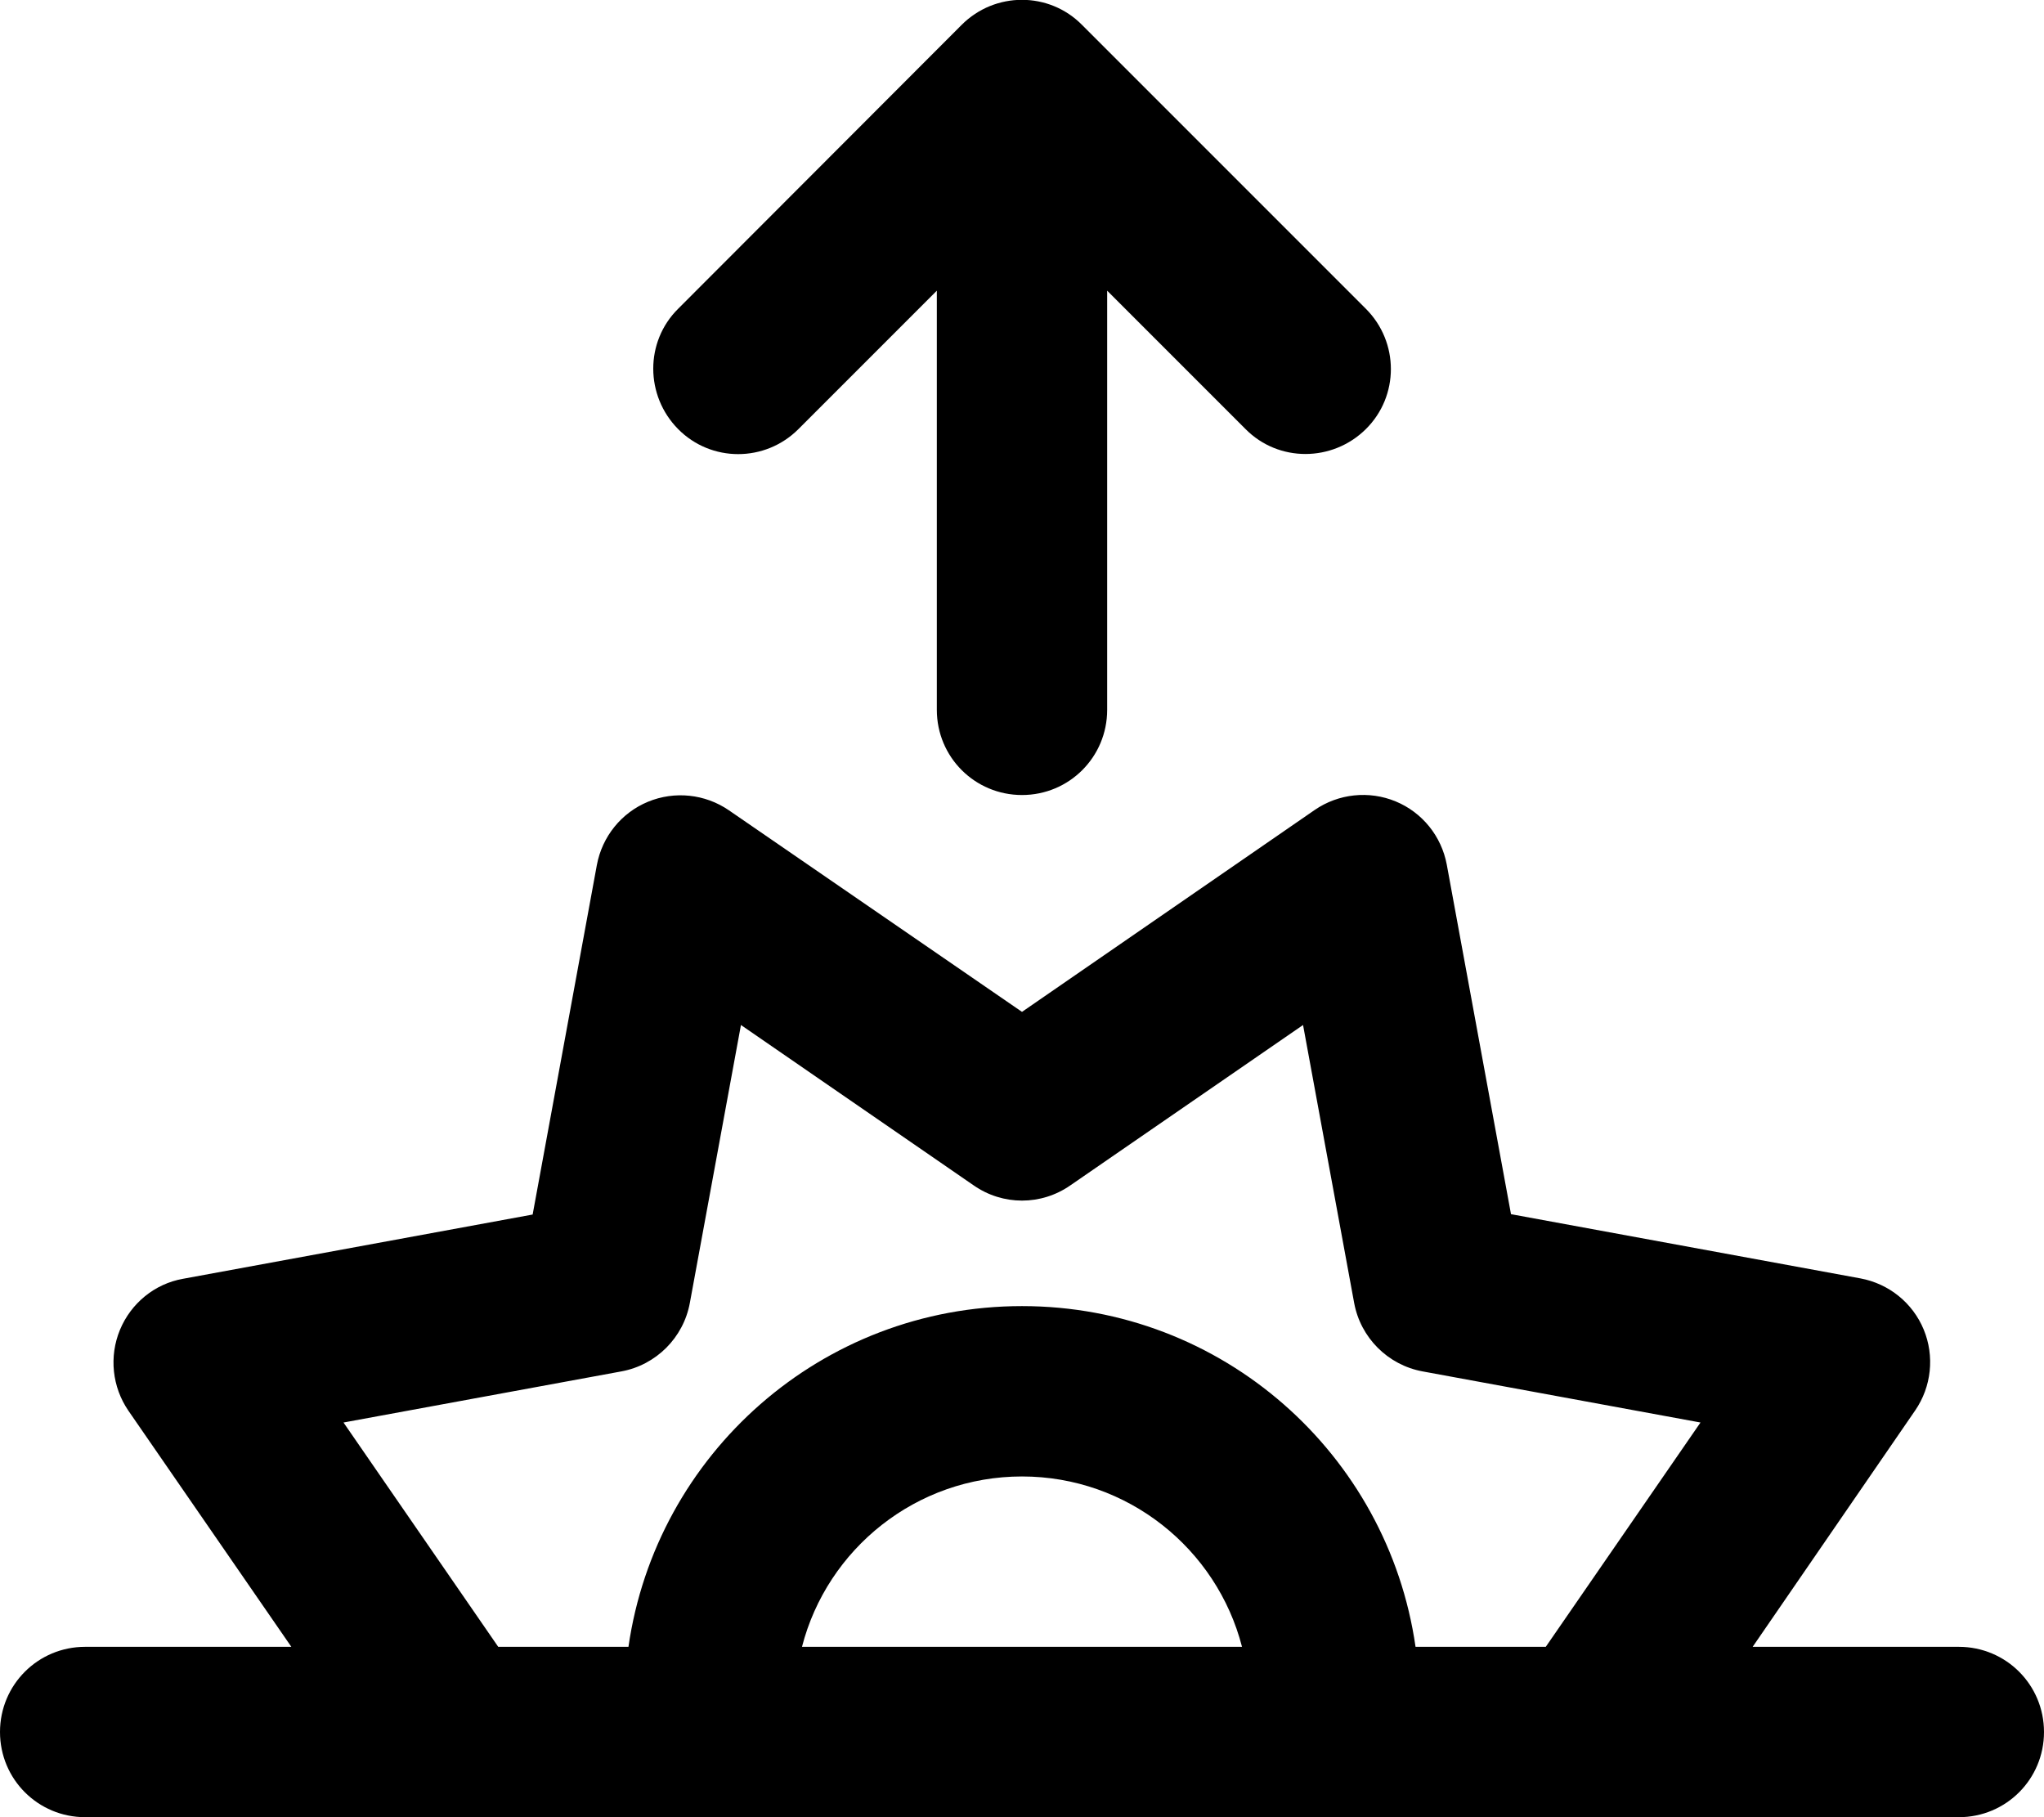 <svg xmlns="http://www.w3.org/2000/svg" viewBox="0 0 576 512"><!--! Font Awesome Pro 6.5.2 by @fontawesome - https://fontawesome.com License - https://fontawesome.com/license (Commercial License) Copyright 2024 Fonticons, Inc. --><path d="M271 7c9.4-9.4 24.6-9.4 33.9 0l80 80c9.4 9.4 9.4 24.6 0 33.9s-24.6 9.4-33.9 0l-39-39V200c0 13.3-10.7 24-24 24s-24-10.7-24-24V81.9l-39 39c-9.4 9.4-24.6 9.4-33.9 0s-9.4-24.6 0-33.9L271 7zM393.3 225.8c7.5 3.1 12.9 9.8 14.4 17.8l18.1 98.5 98.5 18.1c8 1.5 14.7 6.9 17.8 14.4s2.2 16.1-2.4 22.8L493.9 464H552c13.3 0 24 10.7 24 24s-10.7 24-24 24H24c-13.3 0-24-10.7-24-24s10.7-24 24-24H82.1L36.2 397.5c-4.6-6.7-5.5-15.3-2.4-22.8s9.8-13 17.8-14.4l98.5-18.1 18.1-98.5c1.5-8 6.9-14.7 14.4-17.8s16.1-2.2 22.8 2.4L288 285.1l82.5-56.9c6.7-4.6 15.3-5.5 22.8-2.4zM140.4 464h36.7c7.8-54.3 54.4-96 110.9-96s103.1 41.7 110.9 96h36.7l43.6-63.2-78.3-14.4c-9.8-1.8-17.5-9.5-19.3-19.3l-14.4-78.3L301.6 334c-8.2 5.7-19 5.7-27.2 0l-65.6-45.2-14.4 78.3c-1.8 9.8-9.5 17.5-19.3 19.3L96.8 400.8 140.4 464zM350 464c-7.1-27.6-32.2-48-62-48s-54.9 20.4-62 48H350z"/></svg>